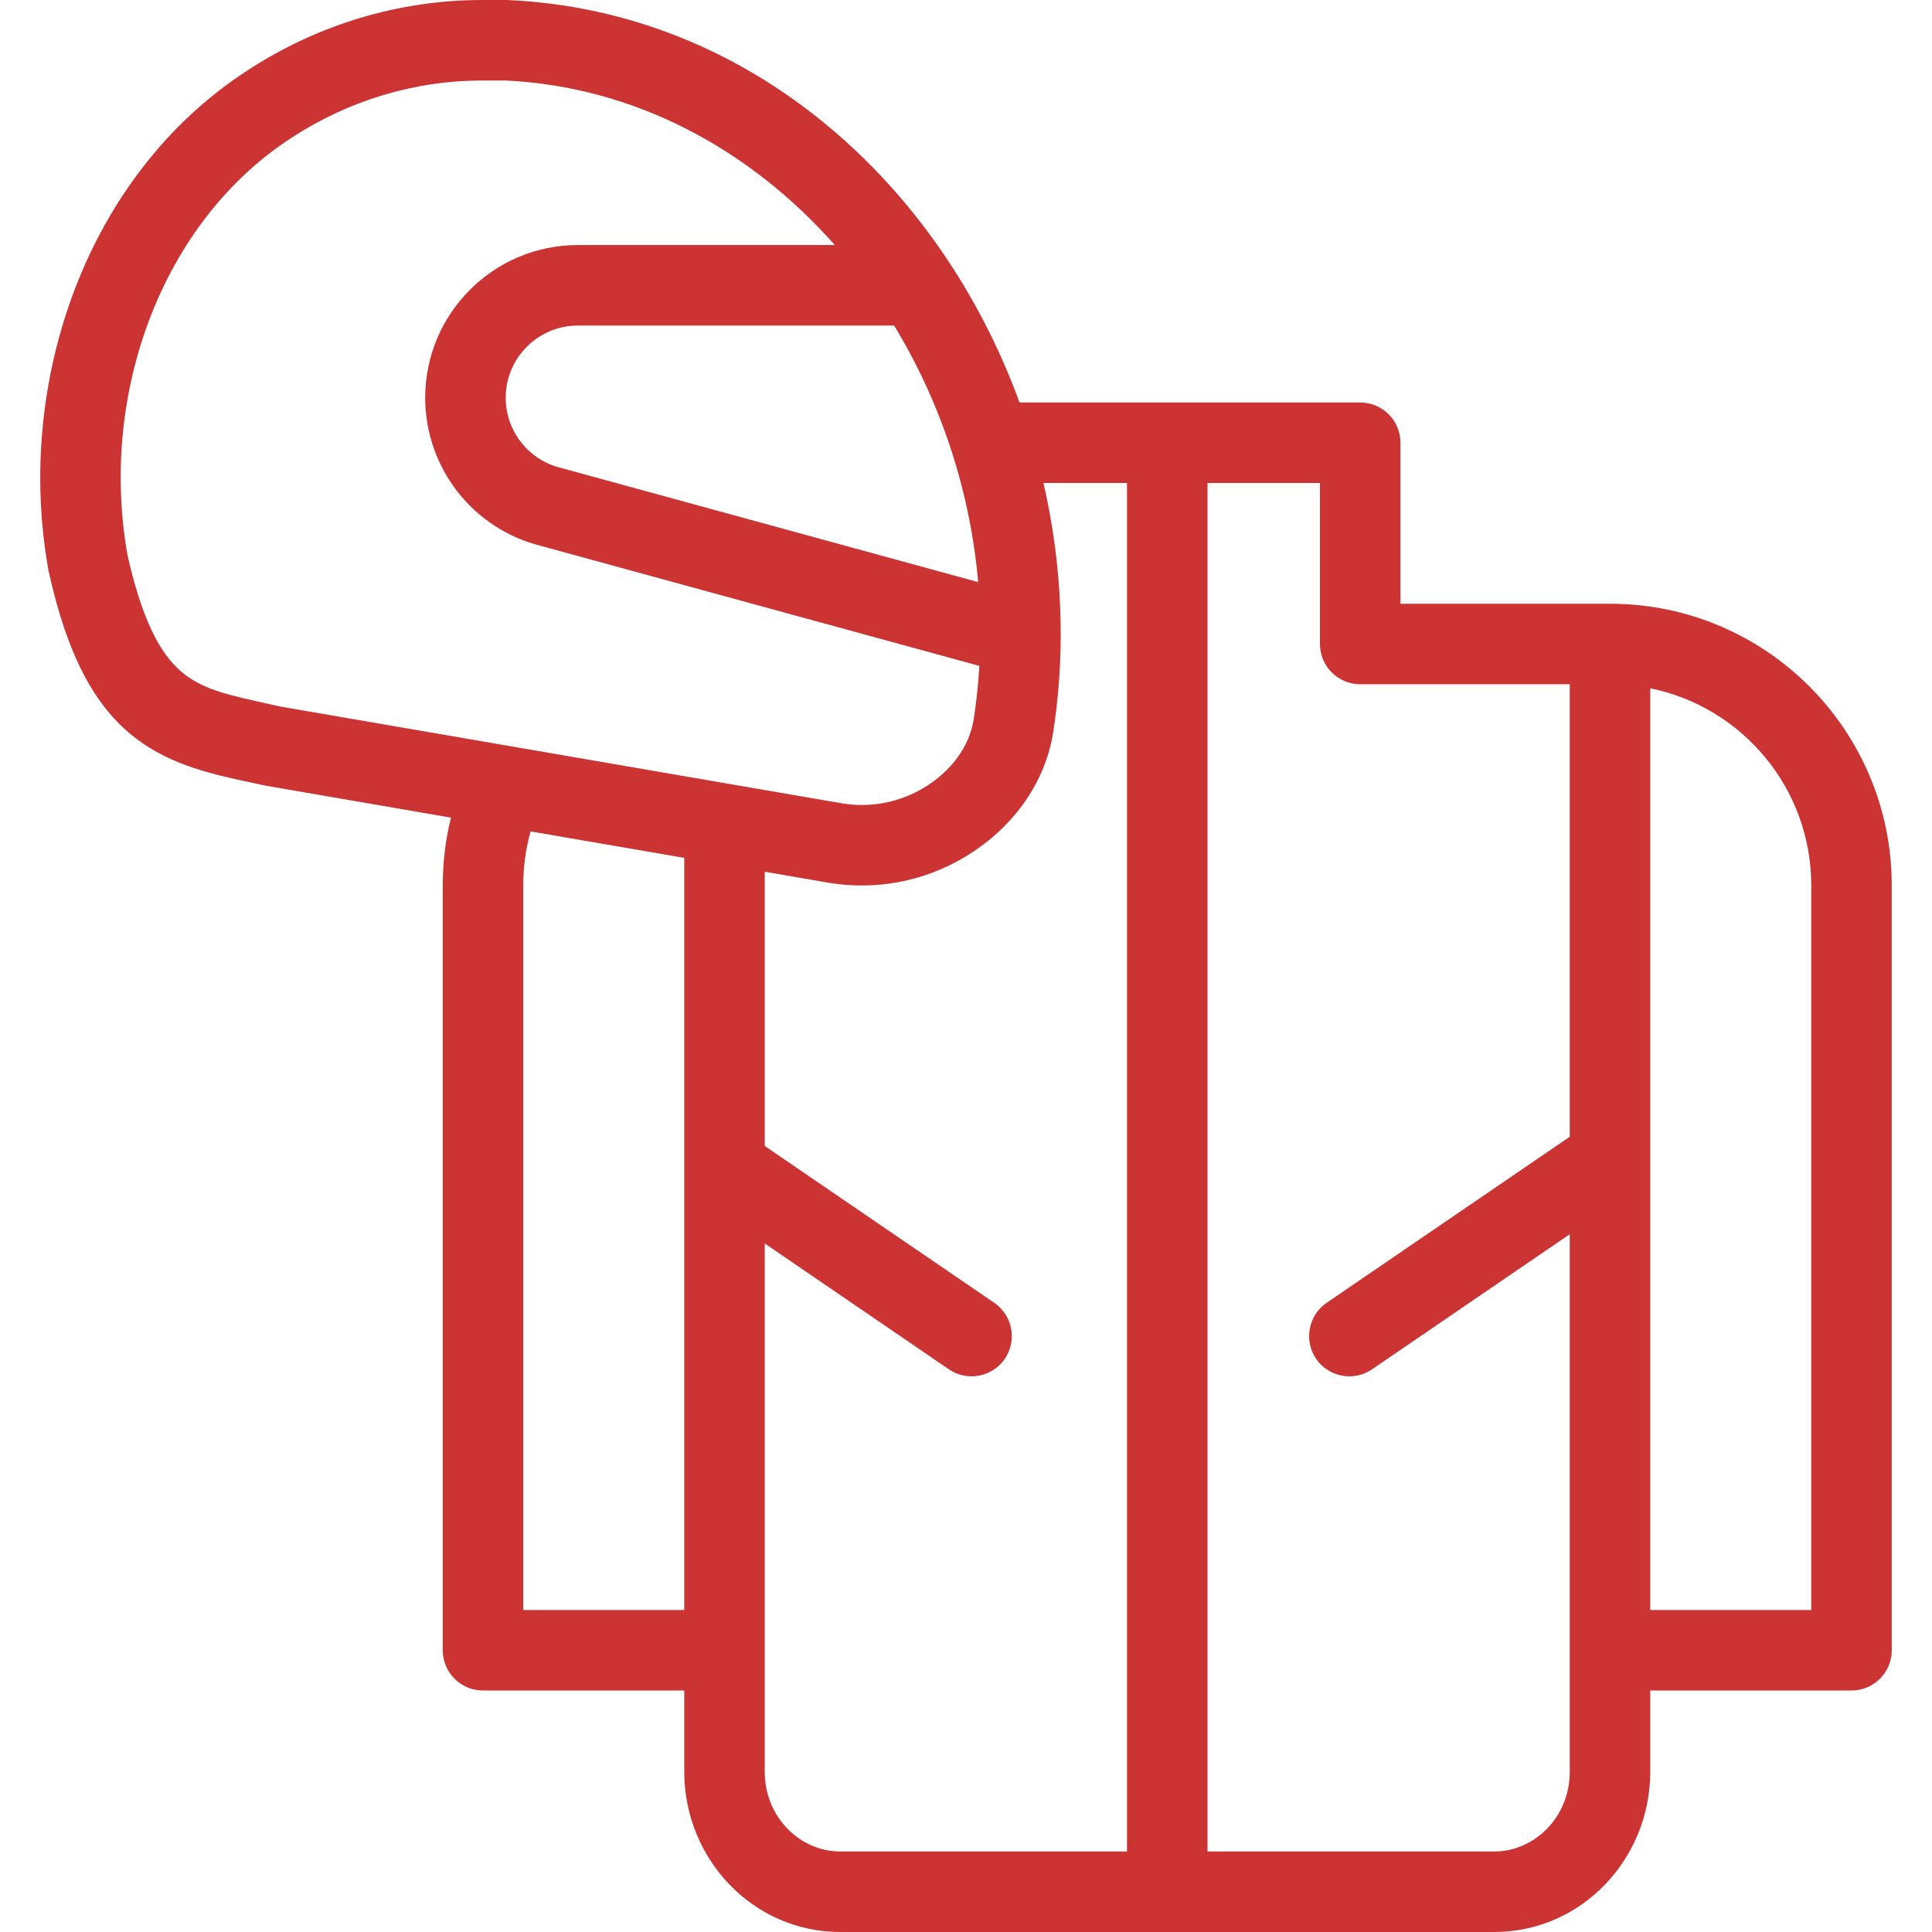 <svg width="24" height="24" viewBox="0 0 24 24" fill="none" xmlns="http://www.w3.org/2000/svg">
<path fill-rule="evenodd" clip-rule="evenodd" d="M5.976 0L5.975 4.50015e-06C4.949 0.003 3.946 0.306 3.08 0.871C1.076 2.165 0.179 4.75 0.603 7.089C0.604 7.096 0.605 7.102 0.607 7.109C0.836 8.137 1.172 8.779 1.69 9.174C2.129 9.509 2.655 9.622 3.119 9.721C3.174 9.733 3.229 9.745 3.283 9.757C3.291 9.758 3.298 9.76 3.306 9.761L5.602 10.157C5.535 10.427 5.5 10.71 5.5 11V20.5C5.5 20.776 5.724 21 6 21H8.5V22.009C8.5 23.091 9.351 24 10.439 24H18.561C19.649 24 20.5 23.091 20.5 22.009V21H23C23.276 21 23.5 20.776 23.5 20.5V11C23.5 9.067 21.933 7.5 20 7.5H17.397V5.5C17.397 5.224 17.173 5 16.897 5H12.665C11.674 2.281 9.321 0.14 6.317 0.001C6.309 0 6.301 2.26498e-06 6.294 2.26498e-06L5.976 0ZM12.962 6C13.102 6.608 13.176 7.234 13.176 7.865C13.177 7.885 13.177 7.904 13.176 7.924C13.174 8.31 13.144 8.698 13.085 9.084C12.98 9.772 12.535 10.317 11.989 10.644C11.476 10.952 10.87 11.065 10.281 10.964L9.5 10.829V14.236L12.351 16.184C12.579 16.34 12.637 16.651 12.482 16.88C12.326 17.107 12.015 17.166 11.787 17.01L9.5 15.447V22.009C9.5 22.573 9.937 23 10.439 23H14V6H12.962ZM8.5 10.657L6.591 10.328C6.532 10.541 6.5 10.767 6.5 11V20H8.5V10.657ZM11.107 4.044C11.682 4.99 12.051 6.086 12.151 7.231L6.977 5.815L6.964 5.812C6.564 5.713 6.282 5.354 6.282 4.941C6.282 4.446 6.684 4.044 7.179 4.044H11.107ZM6.282 1C7.899 1.078 9.326 1.863 10.37 3.044H7.179C6.132 3.044 5.282 3.894 5.282 4.941C5.282 5.812 5.875 6.57 6.718 6.781L12.166 8.272C12.153 8.492 12.13 8.713 12.096 8.933C12.044 9.271 11.818 9.581 11.475 9.787C11.168 9.971 10.804 10.039 10.451 9.978L3.488 8.778L3.357 8.749C2.846 8.637 2.548 8.571 2.297 8.38C2.052 8.193 1.792 7.824 1.585 6.901C1.225 4.892 2.016 2.748 3.623 1.711L3.625 1.709C4.332 1.248 5.147 1.003 5.977 1H6.282ZM15 23V6H16.397V8C16.397 8.276 16.621 8.5 16.897 8.5H19.5V14.121L16.48 16.184C16.252 16.34 16.194 16.651 16.349 16.88C16.505 17.107 16.816 17.166 17.044 17.01L19.5 15.332V22.009C19.5 22.573 19.063 23 18.561 23H15ZM20.5 20V8.55C21.641 8.782 22.5 9.791 22.5 11V20H20.5Z" fill="#CC3333"/>
</svg>
